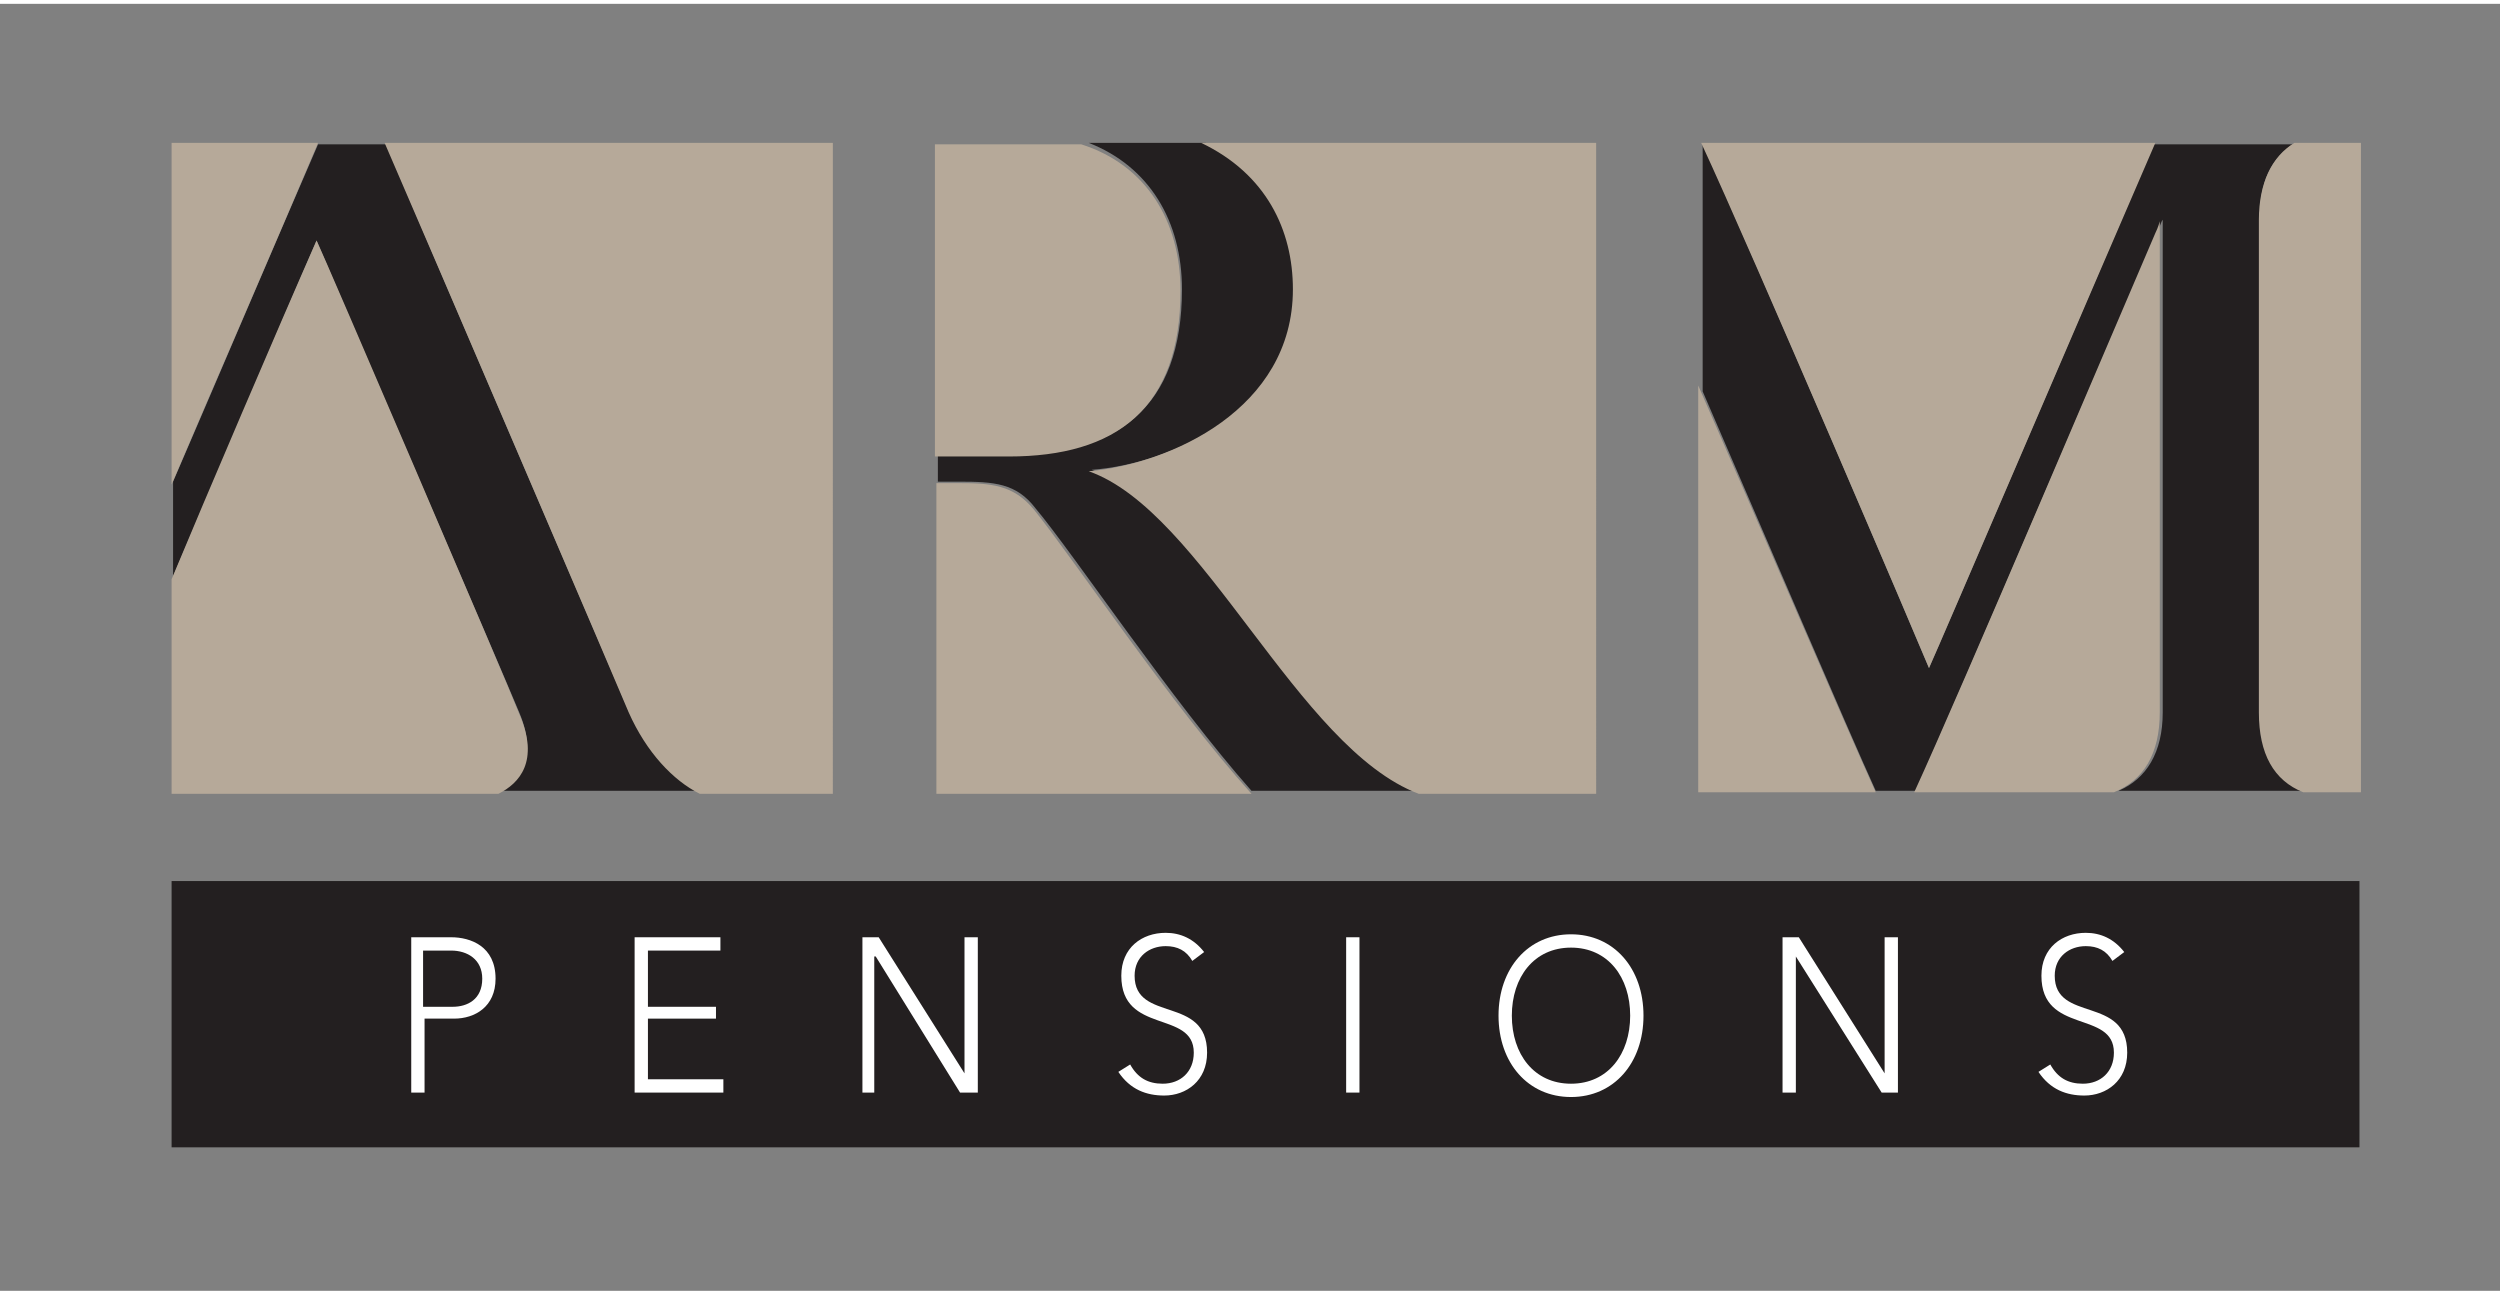 <?xml version="1.0" encoding="utf-8"?>
<!-- Generator: Adobe Illustrator 23.0.0, SVG Export Plug-In . SVG Version: 6.00 Build 0)  -->
<svg version="1.1" id="Layer_1" xmlns="http://www.w3.org/2000/svg" xmlns:xlink="http://www.w3.org/1999/xlink" x="0px" y="0px"  width="168px" height="87px"
	 viewBox="0 0 169 87" style="enable-background:new 0 0 169 87;" xml:space="preserve">
<rect x="0" y="0" width="169" height="87" fill="#808080" stroke="none"/>
<style type="text/css">
	.st0{clip-path:url(#SVGID_2_);fill:#231F20;}
	.st1{clip-path:url(#SVGID_2_);fill:#B6A999;}
	.st2{fill:#231F20;}
	.st3{clip-path:url(#SVGID_4_);fill:#FFFFFF;}
</style>
<g>
	<g>
		<defs>
			<rect id="SVGID_1_" x="11.6" y="9.4" width="148" height="67.9"/>
		</defs>
		<clipPath id="SVGID_2_">
			<use xlink:href="#SVGID_1_"  style="overflow:visible;"/>
		</clipPath>
		<path class="st0" d="M155,9.5h-9.4c-3.3,7.7-14.6,34.1-15.2,35.4c-0.4-1-11.9-28-15.3-35.4h0v16.7c4.2,9.7,9.7,22.6,11.7,27h2.7
			c3-6.6,14-32.6,16.3-37.7c0.2-0.4,0.3-0.8,0.4-0.9c0,0.1,0,0.6,0,0.9v32.4c0,2.7-1.1,4.5-3,5.3h12.5c-1.8-0.8-2.9-2.6-2.9-5.3
			V14.6C152.7,12.1,153.5,10.5,155,9.5 M79.9,19.3c0,8-4.4,11.2-11.6,11.2h-4.9v1.8h1.4c2.4,0,3.9,0.1,5.2,1.8
			c2.6,3.1,9.2,13,14.6,19.1h11.3c-8.2-3.2-14.5-19-22.1-21.7c5.5-0.4,13.8-4.2,13.8-12.3c0-4-1.8-7.7-6.1-9.8h-7.9
			C77.7,11,79.9,14.7,79.9,19.3 M26.1,9.5h-4.6c-3,6.9-7.2,16.8-9.8,22.8v6.4c2.3-5.4,7.2-16.9,9.7-22.7c0.4,1,12.8,29.7,13.7,31.9
			c1.3,3.1,0,4.6-1.3,5.3h13.4c-1.8-0.9-3.5-2.8-4.7-5.4C42.1,46.9,29.4,17.3,26.1,9.5"/>
		<path class="st1" d="M11.6,9.4v23.1c2.5-5.9,6.9-16,9.9-23.1H11.6z M21.4,16c-2.6,5.9-7.6,17.6-9.8,22.9v14.5h22.1
			c1.4-0.7,2.8-2.2,1.4-5.4C34.2,45.7,21.9,17,21.4,16 M26,9.4c3.3,7.6,16.1,37.5,16.5,38.5c1.2,2.7,3,4.6,4.8,5.5h9V9.4H26z
			 M63.2,9.4v21.2h5c7.2,0,11.6-3.2,11.6-11.2c0-4.7-2.3-8.5-6.7-9.9H63.2z M64.7,32.4h-1.4v21h21.3c-5.5-6.1-12.1-16-14.7-19.2
			C68.5,32.5,67,32.4,64.7,32.4 M95.9,53.4h12V9.4H81.2c4.4,2.1,6.2,5.9,6.2,9.9c0,8.1-8.3,11.8-13.8,12.3
			C81.3,34.3,87.7,50.3,95.9,53.4 M126.8,53.3c-2-4.4-7.7-17.7-12-27.5v27.5H126.8z M145.7,15.5c-2.2,5.1-13.3,31.3-16.3,37.8h13.5
			c2-0.8,3.1-2.6,3.1-5.4V15.6c0-0.3,0-0.8,0-0.9C146,14.7,145.9,15.1,145.7,15.5 M130.4,44.9c0.6-1.3,12-27.9,15.3-35.5H115
			C118.4,16.7,130,43.9,130.4,44.9 M152.7,14.6v33.3c0,2.8,1,4.6,3,5.4h3.9V9.4h-4.5C153.6,10.3,152.7,12.1,152.7,14.6"/>
	</g>
	<rect x="11.6" y="59.3" class="st2" width="147.9" height="18"/>
	<g>
		<defs>
			<rect id="SVGID_3_" x="11.6" y="9.4" width="148" height="67.9"/>
		</defs>
		<clipPath id="SVGID_4_">
			<use xlink:href="#SVGID_3_"  style="overflow:visible;"/>
		</clipPath>
		<path class="st3" d="M27.8,63.1h2.7c1.3,0,3,0.6,3,2.8c0,1.9-1.4,2.7-2.8,2.7h-2v5h-0.9V63.1z M28.6,67.8h2c1,0,2-0.5,2-1.9
			c0-1.3-1-1.9-2.1-1.9h-1.9V67.8z"/>
		<polygon class="st3" points="42.9,63.1 48.7,63.1 48.7,64 43.8,64 43.8,67.8 48.4,67.8 48.4,68.6 43.8,68.6 43.8,72.7 48.9,72.7 
			48.9,73.6 42.9,73.6 		"/>
		<polygon class="st3" points="58.3,63.1 59.4,63.1 65.2,72.3 65.2,72.3 65.2,63.1 66.1,63.1 66.1,73.6 64.9,73.6 59.2,64.4 
			59.1,64.4 59.1,73.6 58.3,73.6 		"/>
		<path class="st3" d="M76.4,71.7c0.5,0.9,1.2,1.3,2.2,1.3c1.2,0,2.1-0.8,2.1-2.1c0-2.9-4.9-1.2-4.9-5.2c0-1.9,1.4-2.9,3-2.9
			c1,0,1.9,0.4,2.6,1.3l-0.8,0.6c-0.4-0.7-1-1-1.8-1c-1.1,0-2.1,0.7-2.1,2c0,3.2,4.9,1.3,4.9,5.2c0,1.9-1.4,2.9-2.9,2.9
			c-1.2,0-2.3-0.4-3.1-1.6L76.4,71.7z"/>
		<rect x="91" y="63.1" class="st3" width="0.9" height="10.5"/>
		<path class="st3" d="M106.2,62.9c2.9,0,4.9,2.3,4.9,5.5c0,3.2-2,5.5-4.9,5.5c-2.9,0-4.9-2.3-4.9-5.5
			C101.3,65.2,103.3,62.9,106.2,62.9 M106.2,73c2.5,0,4-2,4-4.6c0-2.6-1.5-4.6-4-4.6c-2.5,0-4,2-4,4.6C102.2,71,103.7,73,106.2,73"
			/>
		<polygon class="st3" points="120.5,63.1 121.6,63.1 127.4,72.3 127.4,72.3 127.4,63.1 128.3,63.1 128.3,73.6 127.2,73.6 
			121.4,64.4 121.4,64.4 121.4,73.6 120.5,73.6 		"/>
		<path class="st3" d="M138.6,71.7c0.5,0.9,1.2,1.3,2.2,1.3c1.2,0,2.1-0.8,2.1-2.1c0-2.9-4.9-1.2-4.9-5.2c0-1.9,1.4-2.9,3-2.9
			c1,0,1.9,0.4,2.6,1.3l-0.8,0.6c-0.4-0.7-1-1-1.8-1c-1.1,0-2.1,0.7-2.1,2c0,3.2,4.9,1.3,4.9,5.2c0,1.9-1.4,2.9-2.9,2.9
			c-1.2,0-2.3-0.4-3.1-1.6L138.6,71.7z"/>
	</g>
</g>
</svg>
